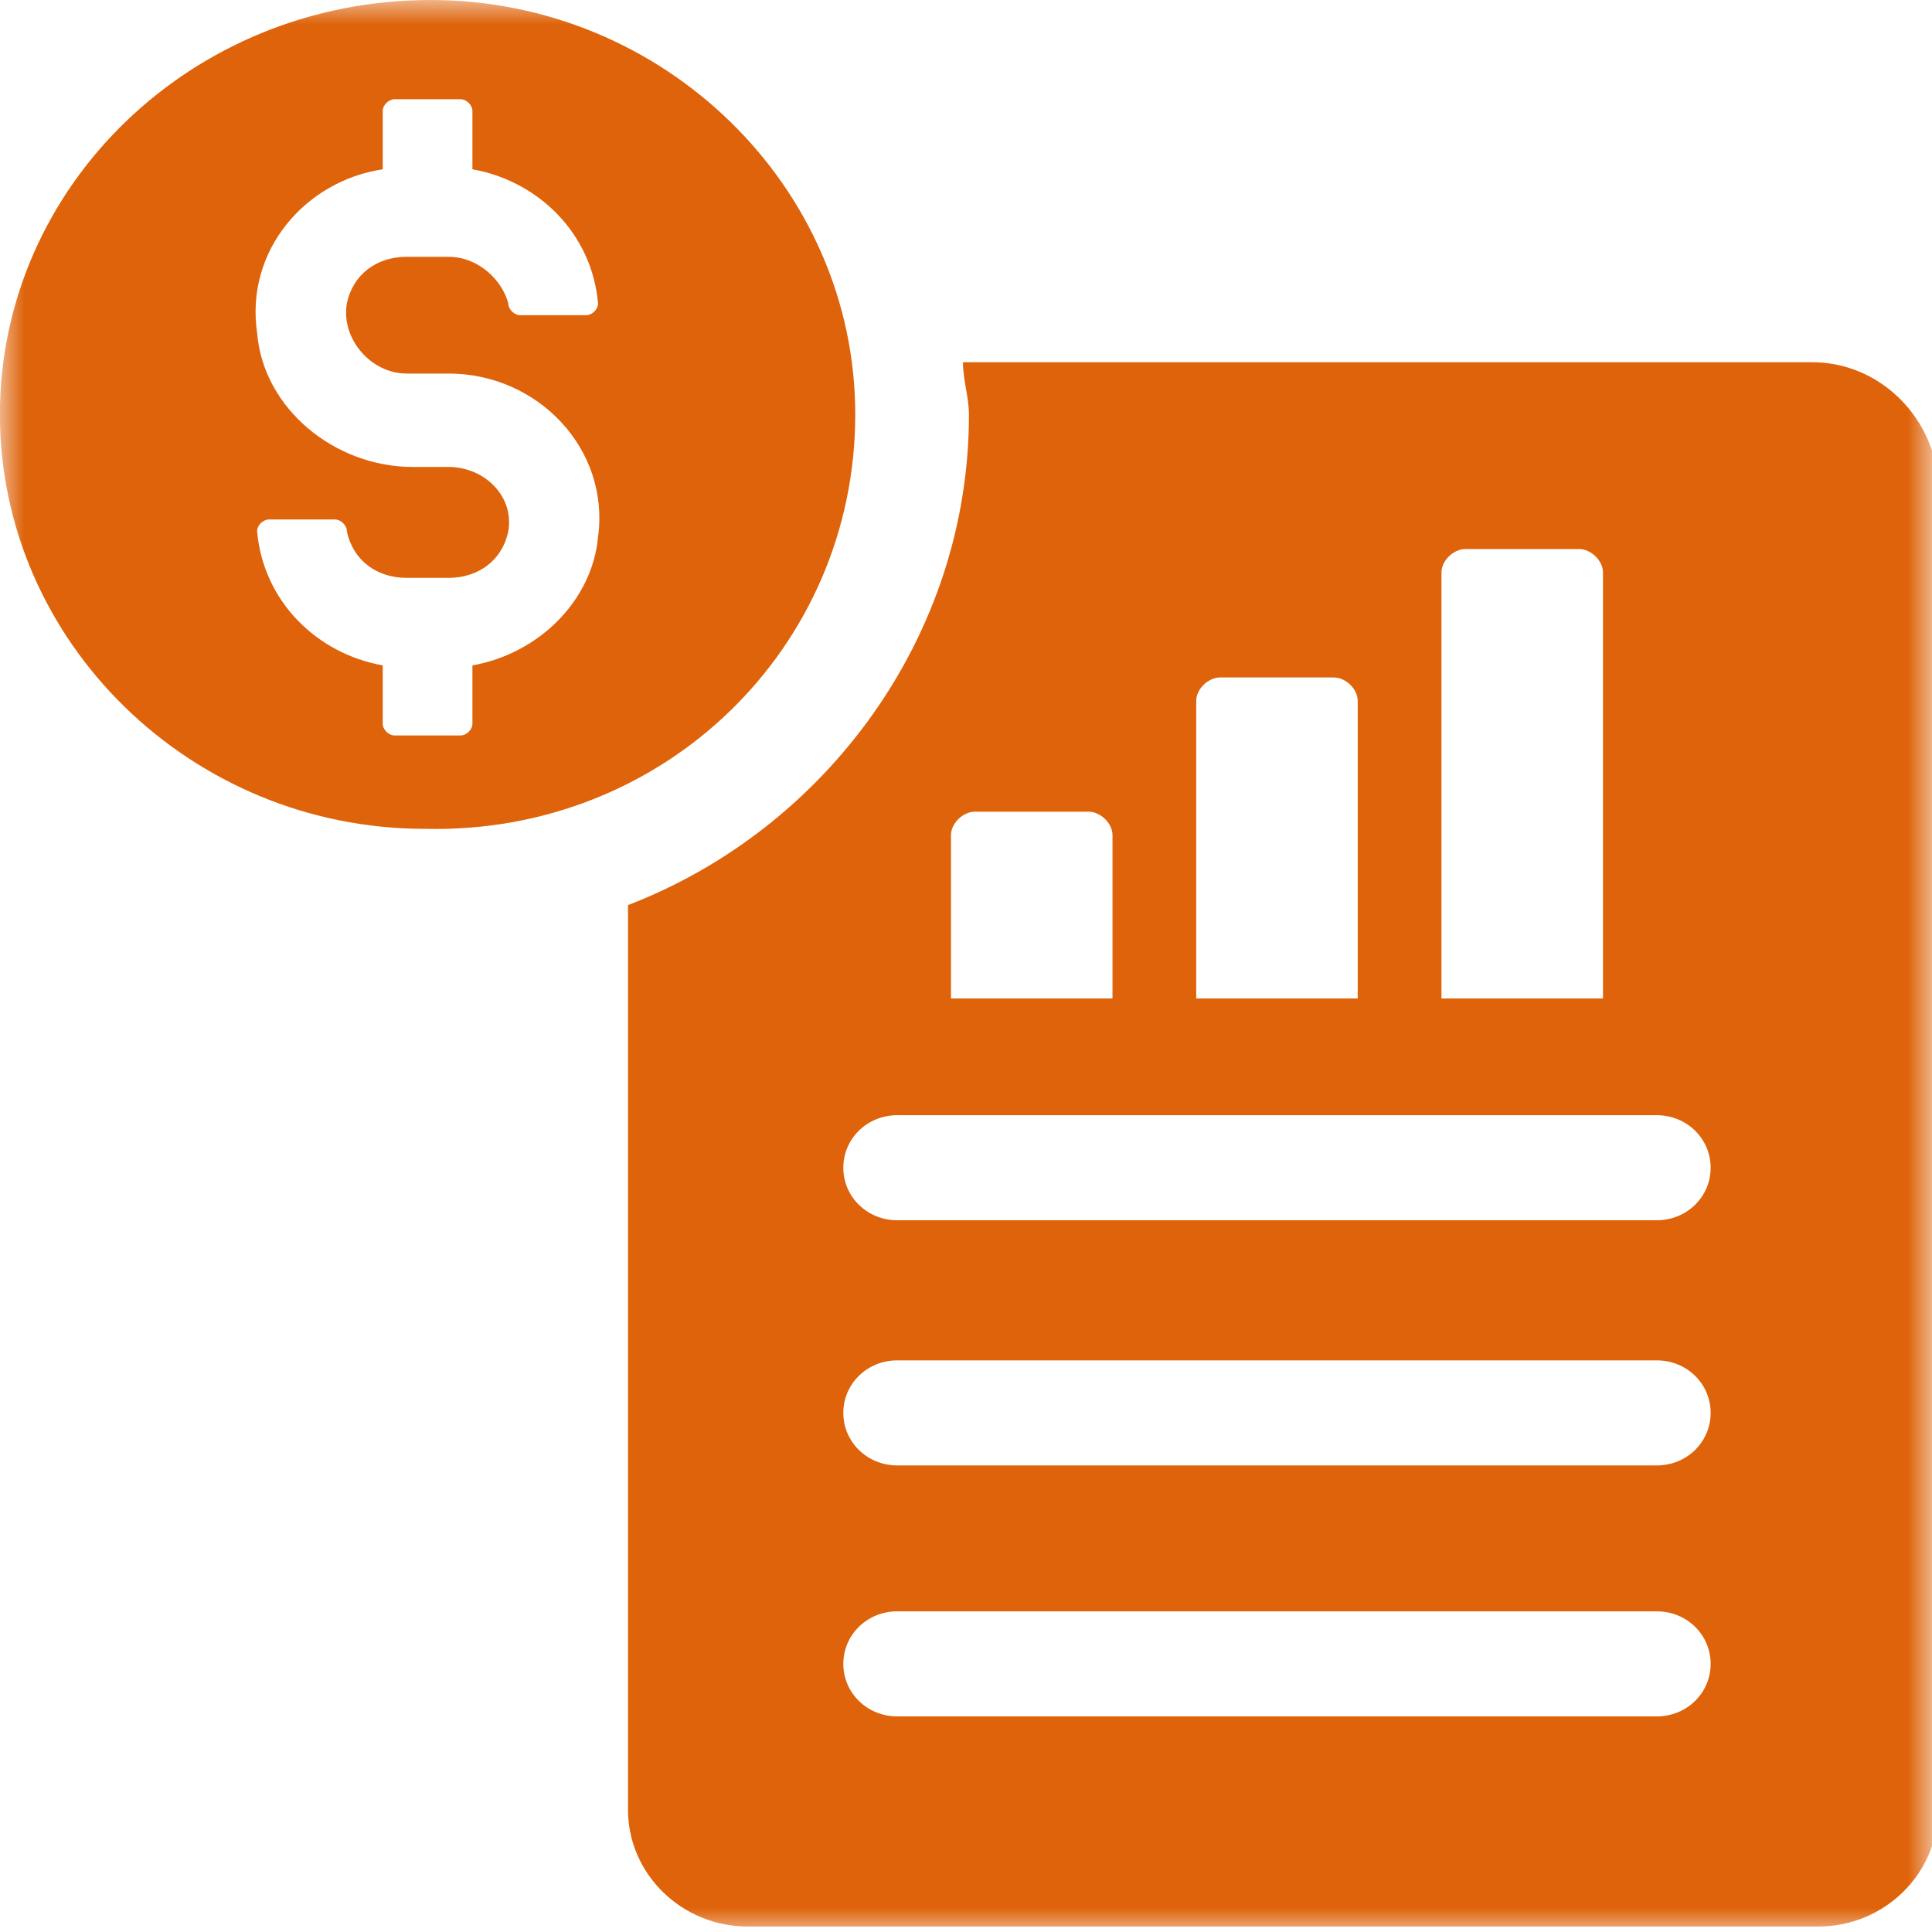 <svg width="40" height="40" viewBox="0 0 40 40" fill="none" xmlns="http://www.w3.org/2000/svg">
<g clip-path="url(#clip0_594_2616)">
<mask id="mask0_594_2616" style="mask-type:luminance" maskUnits="userSpaceOnUse" x="-1" y="0" width="41" height="40">
<path d="M39.998 0H-0.002V40H39.998V0Z" fill="white"/>
</mask>
<g mask="url(#mask0_594_2616)">
<path d="M34.302 25.264H18.575C17.956 25.264 17.46 24.781 17.46 24.177C17.46 23.573 17.956 23.089 18.575 23.089H34.302C34.922 23.089 35.417 23.573 35.417 24.177C35.417 24.781 34.922 25.264 34.302 25.264ZM34.302 30.34H18.575C17.956 30.34 17.46 29.857 17.46 29.252C17.46 28.648 17.956 28.165 18.575 28.165H34.302C34.922 28.165 35.417 28.648 35.417 29.252C35.417 29.857 34.922 30.34 34.302 30.34ZM34.302 35.536H18.575C17.956 35.536 17.46 35.053 17.46 34.449C17.46 33.844 17.956 33.361 18.575 33.361H34.302C34.922 33.361 35.417 33.844 35.417 34.449C35.417 35.053 34.922 35.536 34.302 35.536ZM19.689 17.288C19.689 17.047 19.937 16.805 20.185 16.805H22.538C22.785 16.805 23.033 17.047 23.033 17.288V20.672H19.689V17.288ZM24.767 14.509C24.767 14.267 25.014 14.026 25.262 14.026H27.615C27.863 14.026 28.11 14.267 28.11 14.509V20.672H24.767V14.509ZM29.844 11.851C29.844 11.609 30.092 11.367 30.339 11.367H32.692C32.94 11.367 33.188 11.609 33.188 11.851V20.672H29.844V11.851ZM37.522 7.5H19.937C19.937 7.863 20.061 8.225 20.061 8.588C20.061 13.18 17.089 17.168 13.002 18.739V37.47C13.002 38.799 14.117 39.887 15.479 39.887H37.646C39.008 39.887 40.123 38.799 40.123 37.47V9.917C39.999 8.588 38.884 7.5 37.522 7.5Z" fill="#DE630A"/>
</g>
<mask id="mask1_594_2616" style="mask-type:luminance" maskUnits="userSpaceOnUse" x="-1" y="0" width="41" height="40">
<path d="M39.998 0H-0.002V40H39.998V0Z" fill="white"/>
</mask>
<g mask="url(#mask1_594_2616)">
<path d="M8.419 7.734H9.286C11.144 7.734 12.63 9.305 12.382 11.118C12.258 12.447 11.144 13.535 9.781 13.776V14.985C9.781 15.106 9.657 15.227 9.534 15.227H8.171C8.048 15.227 7.924 15.106 7.924 14.985V13.776C6.562 13.535 5.447 12.447 5.323 10.997C5.323 10.876 5.447 10.755 5.571 10.755H6.933C7.057 10.755 7.181 10.876 7.181 10.997C7.305 11.601 7.8 11.964 8.419 11.964H9.286C9.905 11.964 10.4 11.601 10.524 10.997C10.648 10.272 10.029 9.668 9.286 9.668H8.543C6.933 9.668 5.447 8.459 5.323 6.888C5.075 5.196 6.314 3.746 7.924 3.505V2.296C7.924 2.175 8.048 2.054 8.171 2.054H9.534C9.657 2.054 9.781 2.175 9.781 2.296V3.505C11.144 3.746 12.258 4.834 12.382 6.284C12.382 6.405 12.258 6.526 12.134 6.526H10.772C10.648 6.526 10.524 6.405 10.524 6.284C10.4 5.801 9.905 5.317 9.286 5.317H8.419C7.8 5.317 7.305 5.68 7.181 6.284C7.057 7.009 7.676 7.734 8.419 7.734ZM17.707 8.58C17.707 3.867 13.744 0 8.914 0C3.961 0 -0.002 3.867 -0.002 8.58C-0.002 13.293 3.961 17.16 8.791 17.16C13.744 17.281 17.707 13.414 17.707 8.58Z" fill="#DE630A"/>
</g>
</g>
<defs>
<clipPath id="clip0_594_2616">
<rect width="40" height="40" fill="white"/>
</clipPath>
</defs>
</svg>
